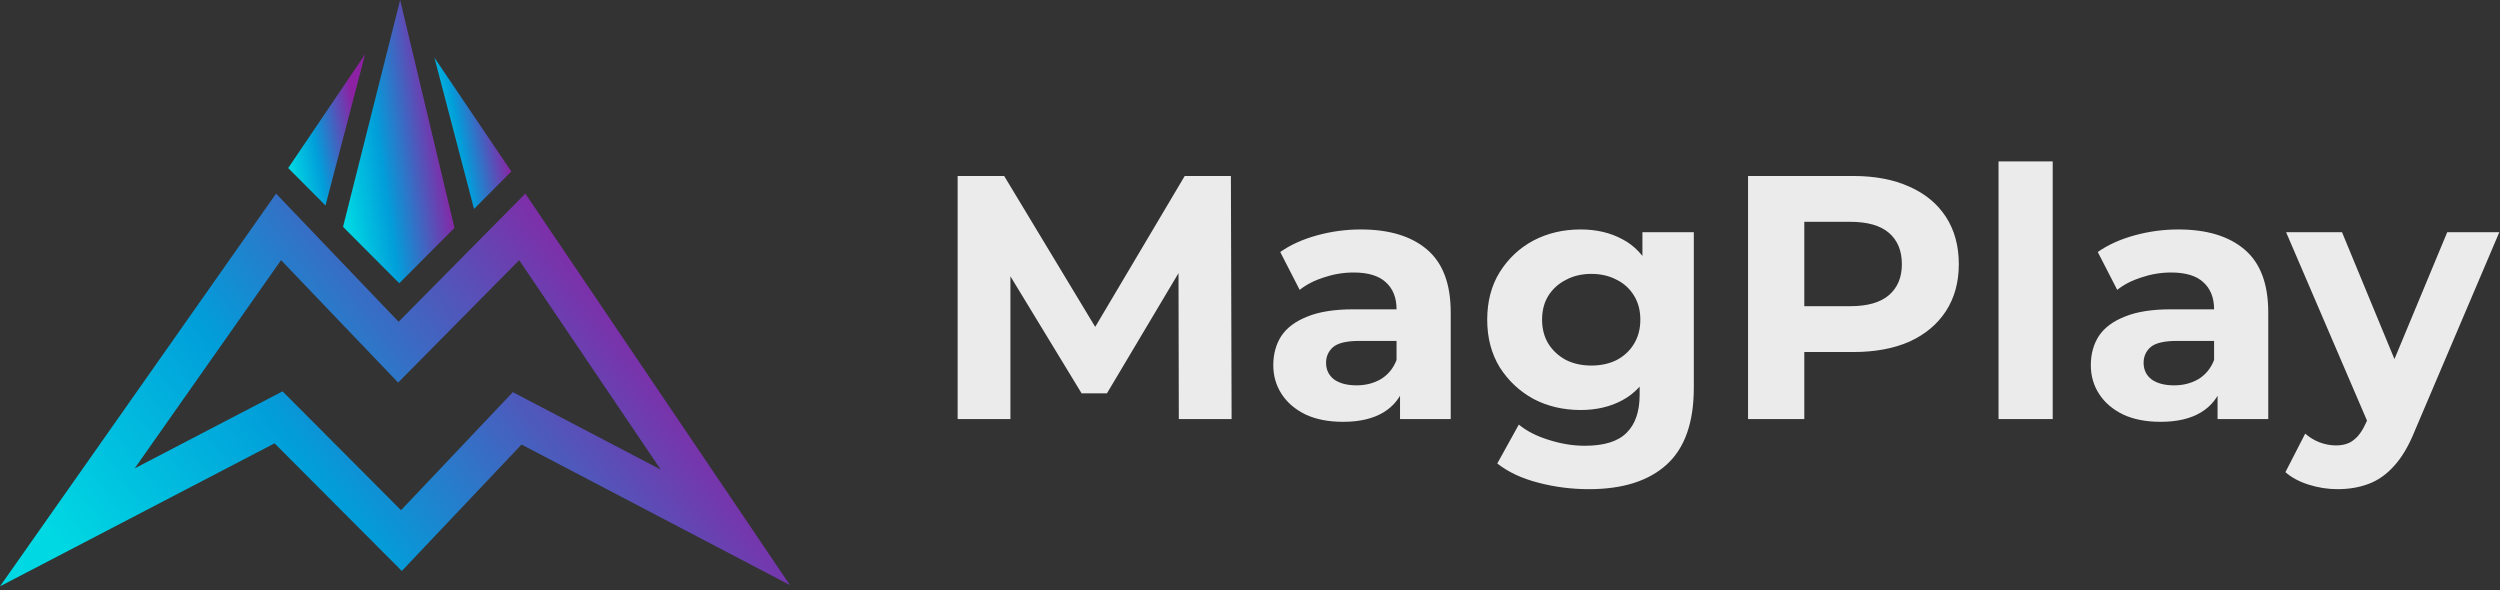 <svg width="288" height="68" viewBox="0 0 288 68" fill="none" xmlns="http://www.w3.org/2000/svg">
<rect x="0" y="0" width="288" height="68" fill="#333333" stroke="none"/>
<path d="M0 67.545L31.802 22.304L45.92 37.067L60.518 22.304L91 67.401L60.081 51.211L46.288 65.774L31.63 51.071L0 67.545ZM32.549 45.083L46.199 58.775L59.078 45.176L76.119 54.1L59.812 29.97L45.865 44.072L32.377 29.97L15.517 53.956L32.549 45.083Z" fill="url(#paint0_linear_5672_19311)"/>
<path d="M33.2 19.359L37.497 23.675L42.06 6.25L33.2 19.359Z" fill="url(#paint1_linear_5672_19311)"/>
<path d="M58.906 19.754L54.608 24.07L50.046 6.645L58.906 19.754Z" fill="url(#paint2_linear_5672_19311)"/>
<path d="M46.097 0L39.518 26.134L45.995 32.631L52.355 26.251L46.097 0Z" fill="url(#paint3_linear_5672_19311)"/>
<path opacity="0.9" d="M110.32 48.273V20.273H115.68L127.6 40.032H124.76L136.48 20.273H141.8L141.88 48.273H135.8L135.76 29.593H136.88L127.52 45.312H124.6L115.04 29.593H116.4V48.273H110.32ZM161.283 48.273V44.072L160.883 43.153V35.633C160.883 34.299 160.47 33.259 159.643 32.513C158.843 31.766 157.603 31.392 155.923 31.392C154.776 31.392 153.643 31.579 152.523 31.953C151.43 32.299 150.496 32.779 149.723 33.392L147.483 29.032C148.656 28.206 150.07 27.566 151.723 27.113C153.376 26.659 155.056 26.433 156.763 26.433C160.043 26.433 162.59 27.206 164.403 28.753C166.216 30.299 167.123 32.712 167.123 35.992V48.273H161.283ZM154.723 48.593C153.043 48.593 151.603 48.312 150.403 47.752C149.203 47.166 148.283 46.379 147.643 45.392C147.003 44.406 146.683 43.299 146.683 42.072C146.683 40.792 146.99 39.672 147.603 38.712C148.243 37.752 149.243 37.006 150.603 36.472C151.963 35.913 153.736 35.633 155.923 35.633H161.643V39.273H156.603C155.136 39.273 154.123 39.513 153.563 39.992C153.03 40.472 152.763 41.072 152.763 41.792C152.763 42.593 153.07 43.233 153.683 43.712C154.323 44.166 155.19 44.392 156.283 44.392C157.323 44.392 158.256 44.153 159.083 43.672C159.91 43.166 160.51 42.432 160.883 41.472L161.843 44.352C161.39 45.739 160.563 46.792 159.363 47.513C158.163 48.233 156.616 48.593 154.723 48.593ZM183.047 56.352C181.02 56.352 179.06 56.099 177.167 55.593C175.3 55.112 173.74 54.379 172.487 53.392L174.967 48.913C175.874 49.659 177.02 50.246 178.407 50.672C179.82 51.126 181.207 51.352 182.567 51.352C184.78 51.352 186.38 50.859 187.367 49.873C188.38 48.886 188.887 47.419 188.887 45.472V42.233L189.287 36.833L189.207 31.392V26.753H195.127V44.672C195.127 48.672 194.087 51.619 192.007 53.513C189.927 55.406 186.94 56.352 183.047 56.352ZM182.087 47.233C180.087 47.233 178.274 46.806 176.647 45.953C175.047 45.072 173.754 43.859 172.767 42.312C171.807 40.739 171.327 38.913 171.327 36.833C171.327 34.726 171.807 32.899 172.767 31.352C173.754 29.779 175.047 28.566 176.647 27.712C178.274 26.859 180.087 26.433 182.087 26.433C183.9 26.433 185.5 26.806 186.887 27.552C188.274 28.273 189.354 29.406 190.127 30.953C190.9 32.472 191.287 34.432 191.287 36.833C191.287 39.206 190.9 41.166 190.127 42.712C189.354 44.233 188.274 45.366 186.887 46.112C185.5 46.859 183.9 47.233 182.087 47.233ZM183.327 42.112C184.42 42.112 185.394 41.899 186.247 41.472C187.1 41.019 187.767 40.392 188.247 39.593C188.727 38.792 188.967 37.873 188.967 36.833C188.967 35.766 188.727 34.846 188.247 34.072C187.767 33.273 187.1 32.659 186.247 32.233C185.394 31.779 184.42 31.552 183.327 31.552C182.234 31.552 181.26 31.779 180.407 32.233C179.554 32.659 178.874 33.273 178.367 34.072C177.887 34.846 177.647 35.766 177.647 36.833C177.647 37.873 177.887 38.792 178.367 39.593C178.874 40.392 179.554 41.019 180.407 41.472C181.26 41.899 182.234 42.112 183.327 42.112ZM201.375 48.273V20.273H213.495C216.001 20.273 218.161 20.686 219.975 21.512C221.788 22.312 223.188 23.473 224.175 24.992C225.161 26.512 225.655 28.326 225.655 30.433C225.655 32.513 225.161 34.312 224.175 35.833C223.188 37.352 221.788 38.526 219.975 39.352C218.161 40.153 216.001 40.553 213.495 40.553H204.975L207.855 37.633V48.273H201.375ZM207.855 38.352L204.975 35.273H213.135C215.135 35.273 216.628 34.846 217.615 33.992C218.601 33.139 219.095 31.953 219.095 30.433C219.095 28.886 218.601 27.686 217.615 26.832C216.628 25.979 215.135 25.552 213.135 25.552H204.975L207.855 22.473V38.352ZM230.232 48.273V18.593H236.472V48.273H230.232ZM255.463 48.273V44.072L255.063 43.153V35.633C255.063 34.299 254.649 33.259 253.823 32.513C253.023 31.766 251.783 31.392 250.103 31.392C248.956 31.392 247.823 31.579 246.703 31.953C245.609 32.299 244.676 32.779 243.903 33.392L241.663 29.032C242.836 28.206 244.249 27.566 245.903 27.113C247.556 26.659 249.236 26.433 250.943 26.433C254.223 26.433 256.769 27.206 258.583 28.753C260.396 30.299 261.303 32.712 261.303 35.992V48.273H255.463ZM248.903 48.593C247.223 48.593 245.783 48.312 244.583 47.752C243.383 47.166 242.463 46.379 241.823 45.392C241.183 44.406 240.863 43.299 240.863 42.072C240.863 40.792 241.169 39.672 241.783 38.712C242.423 37.752 243.423 37.006 244.783 36.472C246.143 35.913 247.916 35.633 250.103 35.633H255.823V39.273H250.783C249.316 39.273 248.303 39.513 247.743 39.992C247.209 40.472 246.943 41.072 246.943 41.792C246.943 42.593 247.249 43.233 247.863 43.712C248.503 44.166 249.369 44.392 250.463 44.392C251.503 44.392 252.436 44.153 253.263 43.672C254.089 43.166 254.689 42.432 255.063 41.472L256.023 44.352C255.569 45.739 254.743 46.792 253.543 47.513C252.343 48.233 250.796 48.593 248.903 48.593ZM269.28 56.352C268.16 56.352 267.053 56.179 265.96 55.833C264.866 55.486 263.973 55.006 263.28 54.392L265.56 49.953C266.04 50.379 266.586 50.712 267.2 50.953C267.84 51.193 268.466 51.312 269.08 51.312C269.96 51.312 270.653 51.099 271.16 50.672C271.693 50.273 272.173 49.593 272.6 48.633L273.72 45.992L274.2 45.312L281.92 26.753H287.92L278.2 49.593C277.506 51.326 276.706 52.686 275.8 53.672C274.92 54.659 273.933 55.352 272.84 55.752C271.773 56.153 270.586 56.352 269.28 56.352ZM272.96 49.112L263.36 26.753H269.8L277.24 44.752L272.96 49.112Z" fill="white"/>
<defs>
<linearGradient id="paint0_linear_5672_19311" x1="91" y1="36.358" x2="25.154" y2="86.514" gradientUnits="userSpaceOnUse">
<stop offset="0.135" stop-color="#8D21A3"/>
<stop offset="0.659" stop-color="#019EDA"/>
<stop offset="1" stop-color="#00D8E3"/>
</linearGradient>
<linearGradient id="paint1_linear_5672_19311" x1="42.06" y1="11.663" x2="32.292" y2="13.544" gradientUnits="userSpaceOnUse">
<stop offset="0.135" stop-color="#8D21A3"/>
<stop offset="0.659" stop-color="#019EDA"/>
<stop offset="1" stop-color="#00D8E3"/>
</linearGradient>
<linearGradient id="paint2_linear_5672_19311" x1="58.906" y1="12.058" x2="49.137" y2="13.939" gradientUnits="userSpaceOnUse">
<stop offset="0.135" stop-color="#8D21A3"/>
<stop offset="0.659" stop-color="#019EDA"/>
<stop offset="1" stop-color="#00D8E3"/>
</linearGradient>
<linearGradient id="paint3_linear_5672_19311" x1="52.355" y1="10.137" x2="37.996" y2="12.276" gradientUnits="userSpaceOnUse">
<stop offset="0.135" stop-color="#8D21A3"/>
<stop offset="0.659" stop-color="#019EDA"/>
<stop offset="1" stop-color="#00D8E3"/>
</linearGradient>
</defs>
</svg>

